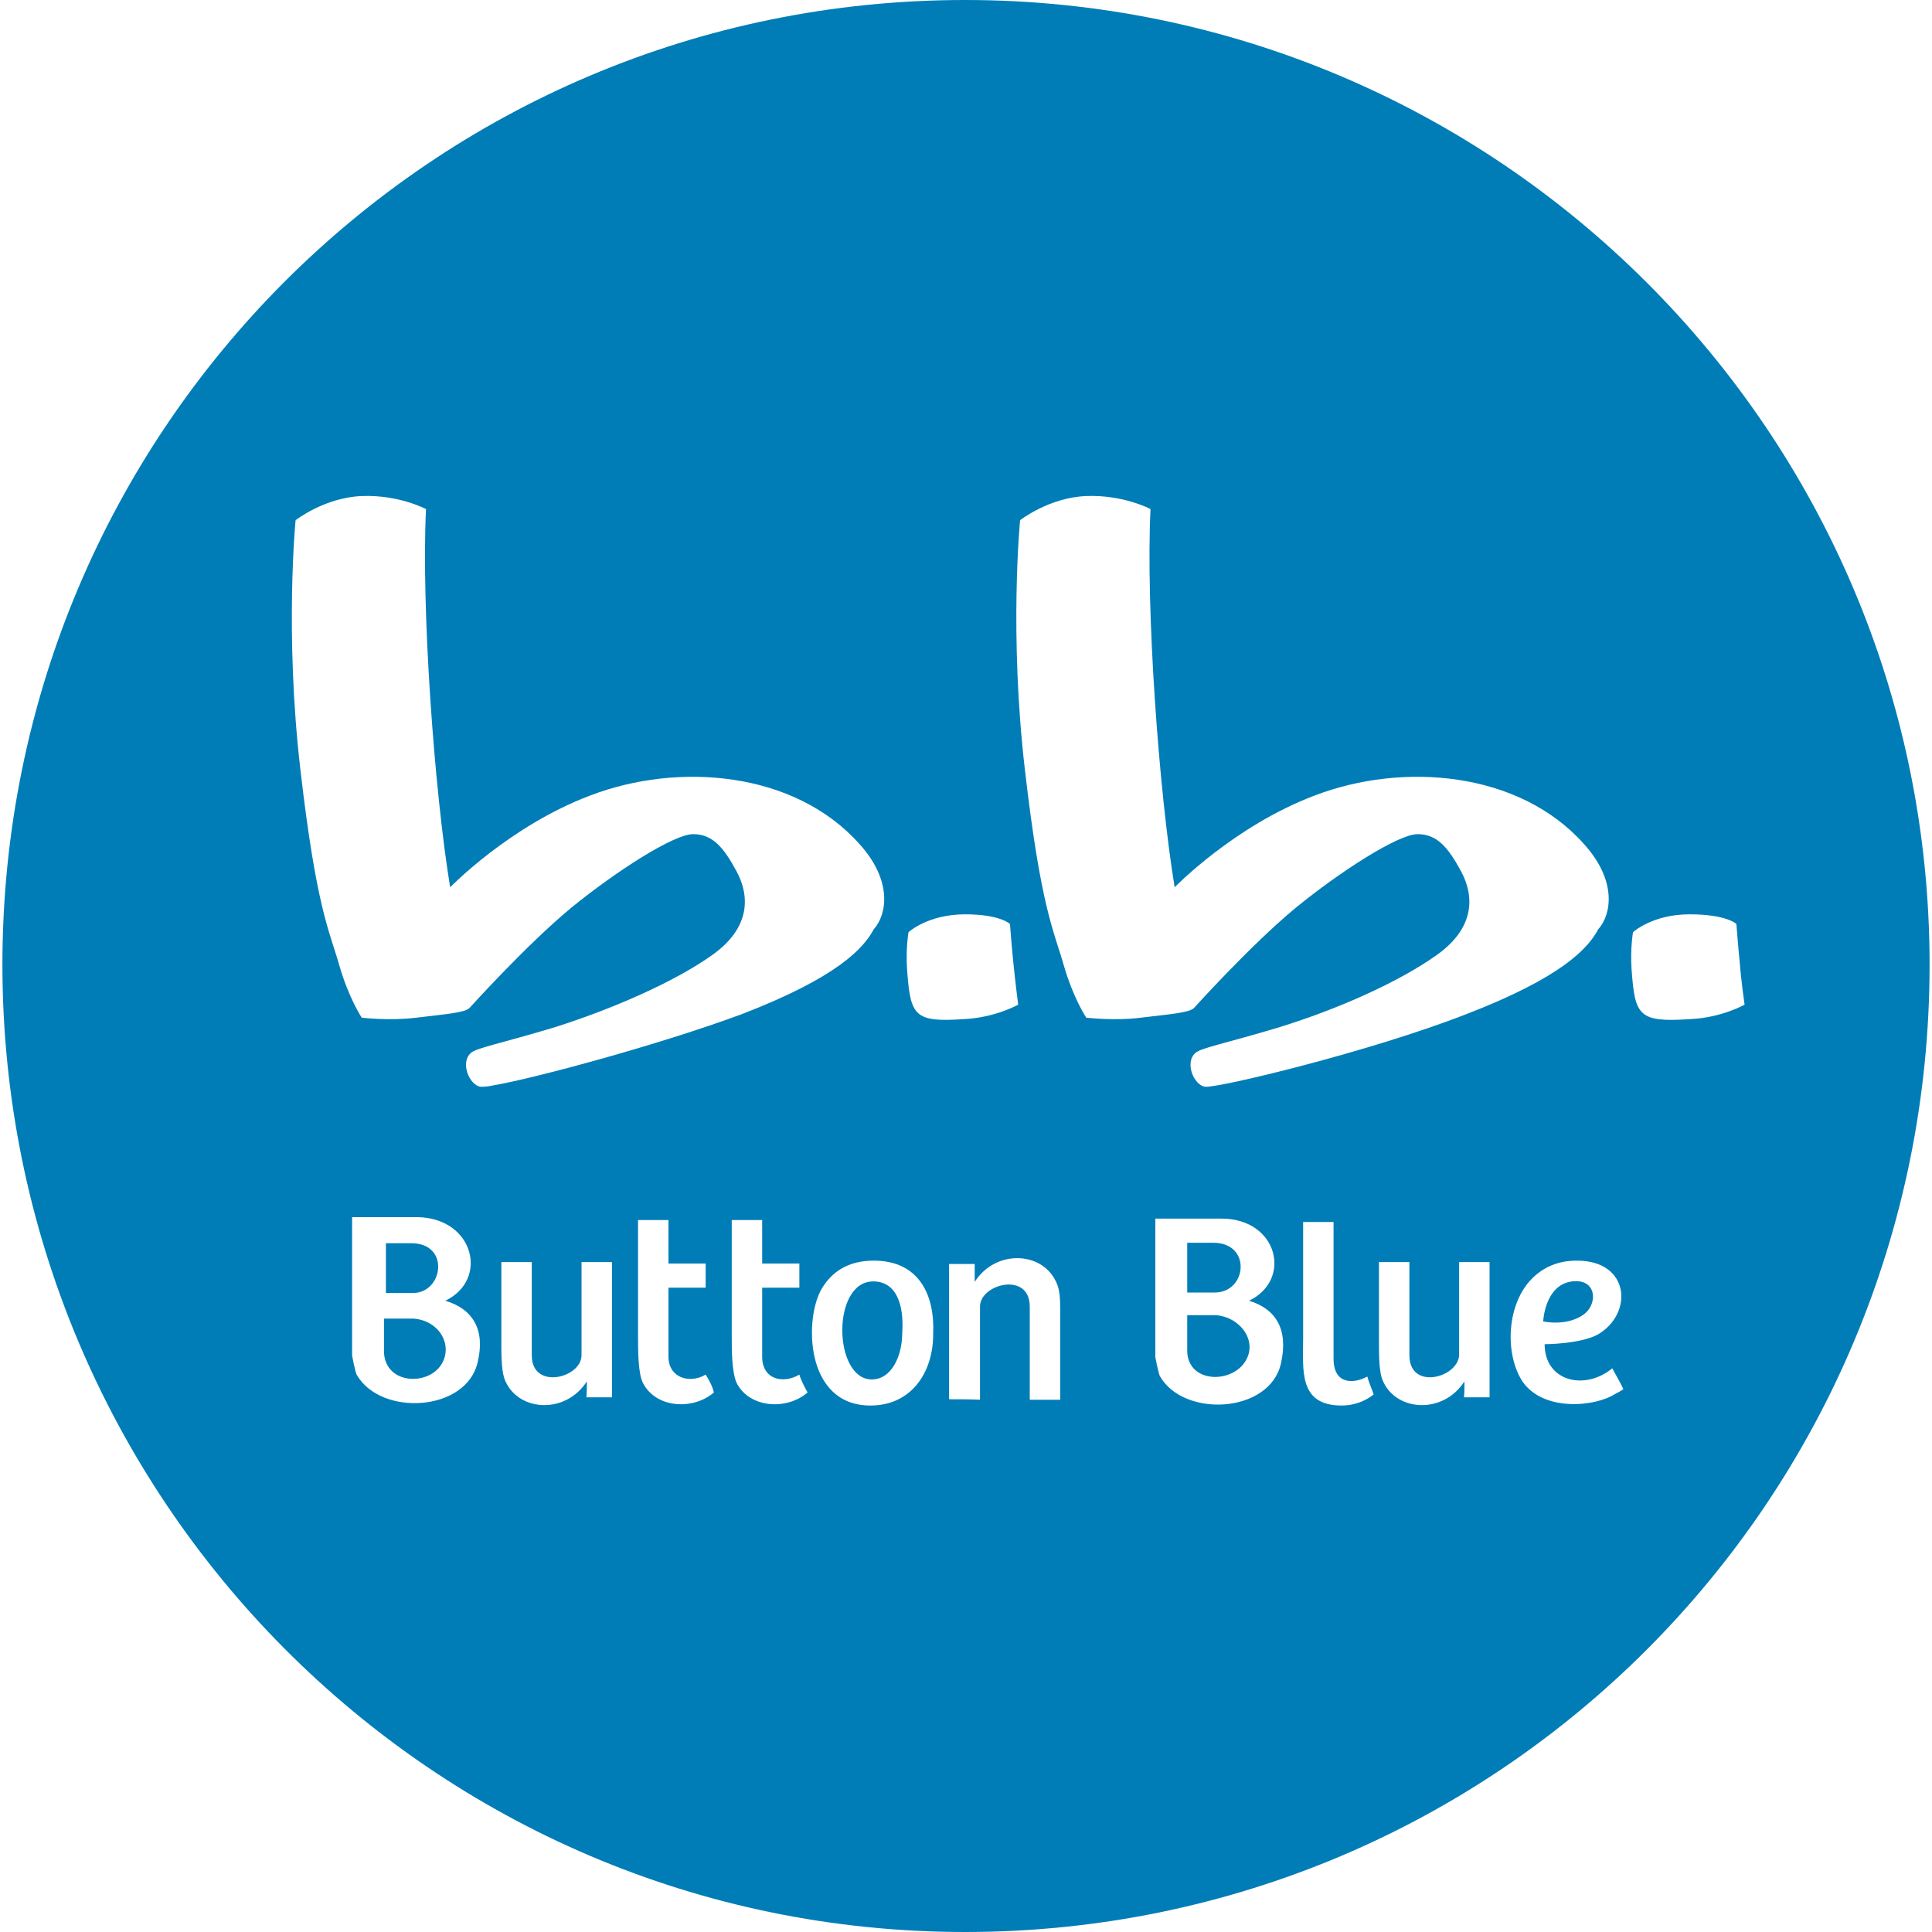 <?xml version="1.0" encoding="utf-8"?>
<!-- Generator: Adobe Illustrator 23.0.3, SVG Export Plug-In . SVG Version: 6.00 Build 0)  -->
<svg version="1.1" id="Layer_1" xmlns="http://www.w3.org/2000/svg" xmlns:xlink="http://www.w3.org/1999/xlink" x="0px" y="0px"
	 viewBox="0 0 400 400" style="enable-background:new 0 0 400 400;" xml:space="preserve">
<style type="text/css">
	.st0{fill-rule:evenodd;clip-rule:evenodd;fill:#007DB7;}
</style>
<g id="Layer_x0020_1">
	<g id="_1663396032">
		<g>
			<path class="st0" d="M153.5,210c-17,6.3-43,13.3-51.3,14.7c-1.3,0.3-2,0.3-2.7,0.3c-2.3-0.3-4.3-5-2-7c1-1,6.3-2,17.3-5.3
				c11.7-3.7,24.7-9.3,32.7-15c8-5.7,7.7-12.3,5-17.3s-5-7.7-9-7.7s-16,7.7-25.3,15.3c-9.3,7.7-21,20.7-21,20.7c-1,1-5.3,1.3-11,2
				c-5.7,0.7-11.3,0-11.3,0s-2.7-4-4.7-11s-4.7-11.7-8-40.3c-3.3-28.3-1-51.7-1-51.7s6-4.7,13.7-5c7.7-0.3,13.3,2.7,13.3,2.7
				c-1,20.3,1.7,58.3,5,78.3c0,0,12.3-12.7,29-19c18.3-7,42.3-5,55.7,10c7,7.7,5.7,14.7,3,17.7C178.8,196.3,173.5,202.3,153.5,210
				L153.5,210z M199.8,0C89.5,0,0.5,89.3,0.5,199.7C0.5,310,89.5,400,199.8,400c110.3,0,199.7-89.3,199.7-200.3
				C399.5,89.3,309.8,0,199.8,0L199.8,0z M121.5,286c-4.3,6.7-13.7,6.3-16.7,0.3c-0.7-1.3-1-3.3-1-7.7l0,0c0-5.7,0-11.3,0-17.3
				c2,0,4.3,0,6.3,0c0,6.3,0,13,0,19.3c0,7.3,10.3,4.7,10.3,0c0-6.3,0-12.7,0-19.3c2,0,4.3,0,6.3,0c0,9.3,0,18.7,0,28
				c-1.7,0-3.7,0-5.3,0C121.5,288.3,121.5,287.3,121.5,286L121.5,286z M92.2,269.3c5.7,1.7,8.3,6,6.7,12.7c-2.3,10.3-20,11.3-25,2.7
				c-0.3-0.3-1-4-1-4c0-9.7,0-19,0-28.7c4.7,0,9,0,13.7,0C98.2,252.3,101.2,265,92.2,269.3L92.2,269.3L92.2,269.3z M303.2,286
				c-4.3,6.7-13.7,6.3-16.7,0.3c-0.7-1.3-1-3.3-1-7.7c0-5.7,0-11.3,0-17.3c2,0,4.3,0,6.3,0c0,6.3,0,13,0,19.3c0,7.3,10,4.7,10.3,0
				c0-6.3,0-12.7,0-19.3c2,0,4.3,0,6.3,0c0,9.3,0,18.7,0,28c-1.7,0-3.7,0-5.3,0C303.2,288.3,303.2,287.3,303.2,286L303.2,286
				L303.2,286z M315.2,286c-3.7-5.7-3.3-16,2-21.3c2.3-2.3,5.3-3.7,9.3-3.7c11,0,11.7,11,4.3,15.3c-3.7,2-11,2-11,2
				c0,7.7,8.3,9.7,14,5c0.7,1.3,1.7,3,2.3,4.3c0,0-0.3,0.3-1.7,1C330.2,291.3,319.5,292.3,315.2,286L315.2,286L315.2,286z
				 M277.8,291c-9,0-8-7.3-8-14c0-8,0-16,0-24c2,0,4.3,0,6.3,0c0,9.3,0,18.7,0,28.3c0,5.3,4,5.3,7,3.7c0.3,1.3,1,2.7,1.3,3.7
				C282.8,290,280.5,291,277.8,291L277.8,291L277.8,291z M265.2,282.3c-2.3,10.3-20,11.3-25,2.7c-0.3-0.3-1-4-1-4c0-9.7,0-19,0-28.7
				c4.7,0,9,0,13.7,0c11.7,0,14.7,12.7,5.7,17C264.2,271,266.8,275.3,265.2,282.3L265.2,282.3L265.2,282.3z M180.2,291
				c-13.7,0-13.7-18.3-10-24.3c2-3.3,5.3-5.7,10.7-5.7c9.3,0,12.7,7,12.3,15.3C193.2,284,188.8,291,180.2,291L180.2,291z
				 M196.5,289.7c0-9.3,0-18.7,0-28c1.7,0,3.7,0,5.3,0c0,1.3,0,2.3,0,3.7c4.3-6.7,13.7-6.3,16.7-0.3c0.7,1.3,1,2.7,1,5.7v2
				c0,5.7,0,11.3,0,17c-2,0-4.3,0-6.3,0c0-6.3,0-13,0-19.3c0-7.3-10.3-4.7-10.3,0c0,6.3,0,13,0,19.3
				C200.8,289.7,198.8,289.7,196.5,289.7L196.5,289.7L196.5,289.7z M167.2,288.3c-4.3,3.7-12,3.3-14.7-2c-1-2.3-1-6.7-1-9.7
				c0-8,0-16,0-24c2,0,4.3,0,6.3,0c0,3,0,6,0,9c2.7,0,5,0,7.7,0c0,1.7,0,3.3,0,5c-2.7,0-5.3,0-7.7,0c0,4.7,0,9.7,0,14.3
				c0,4.7,4.3,5.7,7.7,3.7C165.8,285.7,166.5,287,167.2,288.3L167.2,288.3z M147.8,288.3c-4.3,3.7-12,3.3-14.7-2c-1-2-1-6.7-1-9.7
				c0-8,0-16,0-24c2,0,4.3,0,6.3,0c0,3,0,6,0,9c2.7,0,5,0,7.7,0c0,1.7,0,3.3,0,5c-2.7,0-5.3,0-7.7,0c0,4.7,0,9.7,0,14.3
				c0,4.3,4.3,5.7,7.7,3.7C146.8,285.7,147.5,287,147.8,288.3L147.8,288.3z M303.5,210c-19.7,7.7-51.3,15.3-54,15
				c-2.3-0.3-4.3-5-2-7c1-1,6.3-2,17.3-5.3c12-3.7,24.7-9.3,32.7-15c8-5.7,7.7-12.3,5-17.3s-5-7.7-9-7.7s-16,7.7-25.3,15.3
				c-9.3,7.7-21,20.7-21,20.7c-1,1-5.3,1.3-11,2c-5.3,0.7-11.3,0-11.3,0s-2.7-4-4.7-11c-2-7-4.7-11.7-8-40.3
				c-3.3-28.3-1-51.7-1-51.7s6-4.7,13.7-5s13.3,2.7,13.3,2.7c-1,20.3,1.7,58.3,5,78.3c0,0,12.3-12.7,29-19c18.3-7,42.3-5,55.7,10
				c7,7.7,5.7,14.7,3,17.7C328.8,196.3,323.5,202.3,303.5,210L303.5,210L303.5,210z M187.8,200.7c-0.3-4.3,0.3-7.7,0.3-7.7
				s4-3.7,11.7-3.7c7.3,0,9.3,2,9.3,2s0.3,4,0.7,8s1,8.7,1,8.7s-4.7,2.7-11.3,3C189.2,211.7,188.5,210.3,187.8,200.7L187.8,200.7z
				 M337.8,200.7c-0.3-4.3,0.3-7.7,0.3-7.7s4-3.7,11.7-3.7c7.7,0,9.7,2,9.7,2s0.3,4,0.7,8c0.3,4,1,8.7,1,8.7s-4.7,2.7-11.3,3
				C339.2,211.7,338.5,210.3,337.8,200.7L337.8,200.7L337.8,200.7z"/>
			<path class="st0" d="M85.5,267.7c6.3,0,7.7-10.3-0.3-10.3c-1.7,0-3.7,0-5.3,0c0,3.3,0,7,0,10.3C79.8,267.7,82.2,267.7,85.5,267.7
				L85.5,267.7z"/>
			<path class="st0" d="M91.5,282.3c2.3-4-0.7-9-6-9.3c-2,0-4,0-6,0c0,2.3,0,4.7,0,7C79.8,286.7,88.8,287,91.5,282.3L91.5,282.3z"/>
			<path class="st0" d="M180.8,265.3c-8.7,0-8.3,20.3-0.3,20.3c4,0,6.3-4.7,6.3-9.7C187.2,270,185.5,265.3,180.8,265.3L180.8,265.3
				L180.8,265.3z"/>
			<path class="st0" d="M245.8,257.3c0,3.3,0,7,0,10.3c0,0,2.3,0,5.7,0c6.7,0,7.7-10.3-0.3-10.3
				C249.5,257.3,247.8,257.3,245.8,257.3L245.8,257.3z"/>
			<path class="st0" d="M251.8,272.3c-2,0-4,0-6,0c0,2.3,0,4.7,0,7.3c0,6.7,9,7,12,2.3C260.5,277.7,256.8,272.7,251.8,272.3
				L251.8,272.3L251.8,272.3z"/>
			<path class="st0" d="M325.5,265.3c-5.7,0.7-6,8.3-6,8.3c4,0.7,7-0.3,8.7-1.7C330.8,269.7,330.5,264.7,325.5,265.3L325.5,265.3
				L325.5,265.3z"/>
		</g>
	</g>
</g>
</svg>
